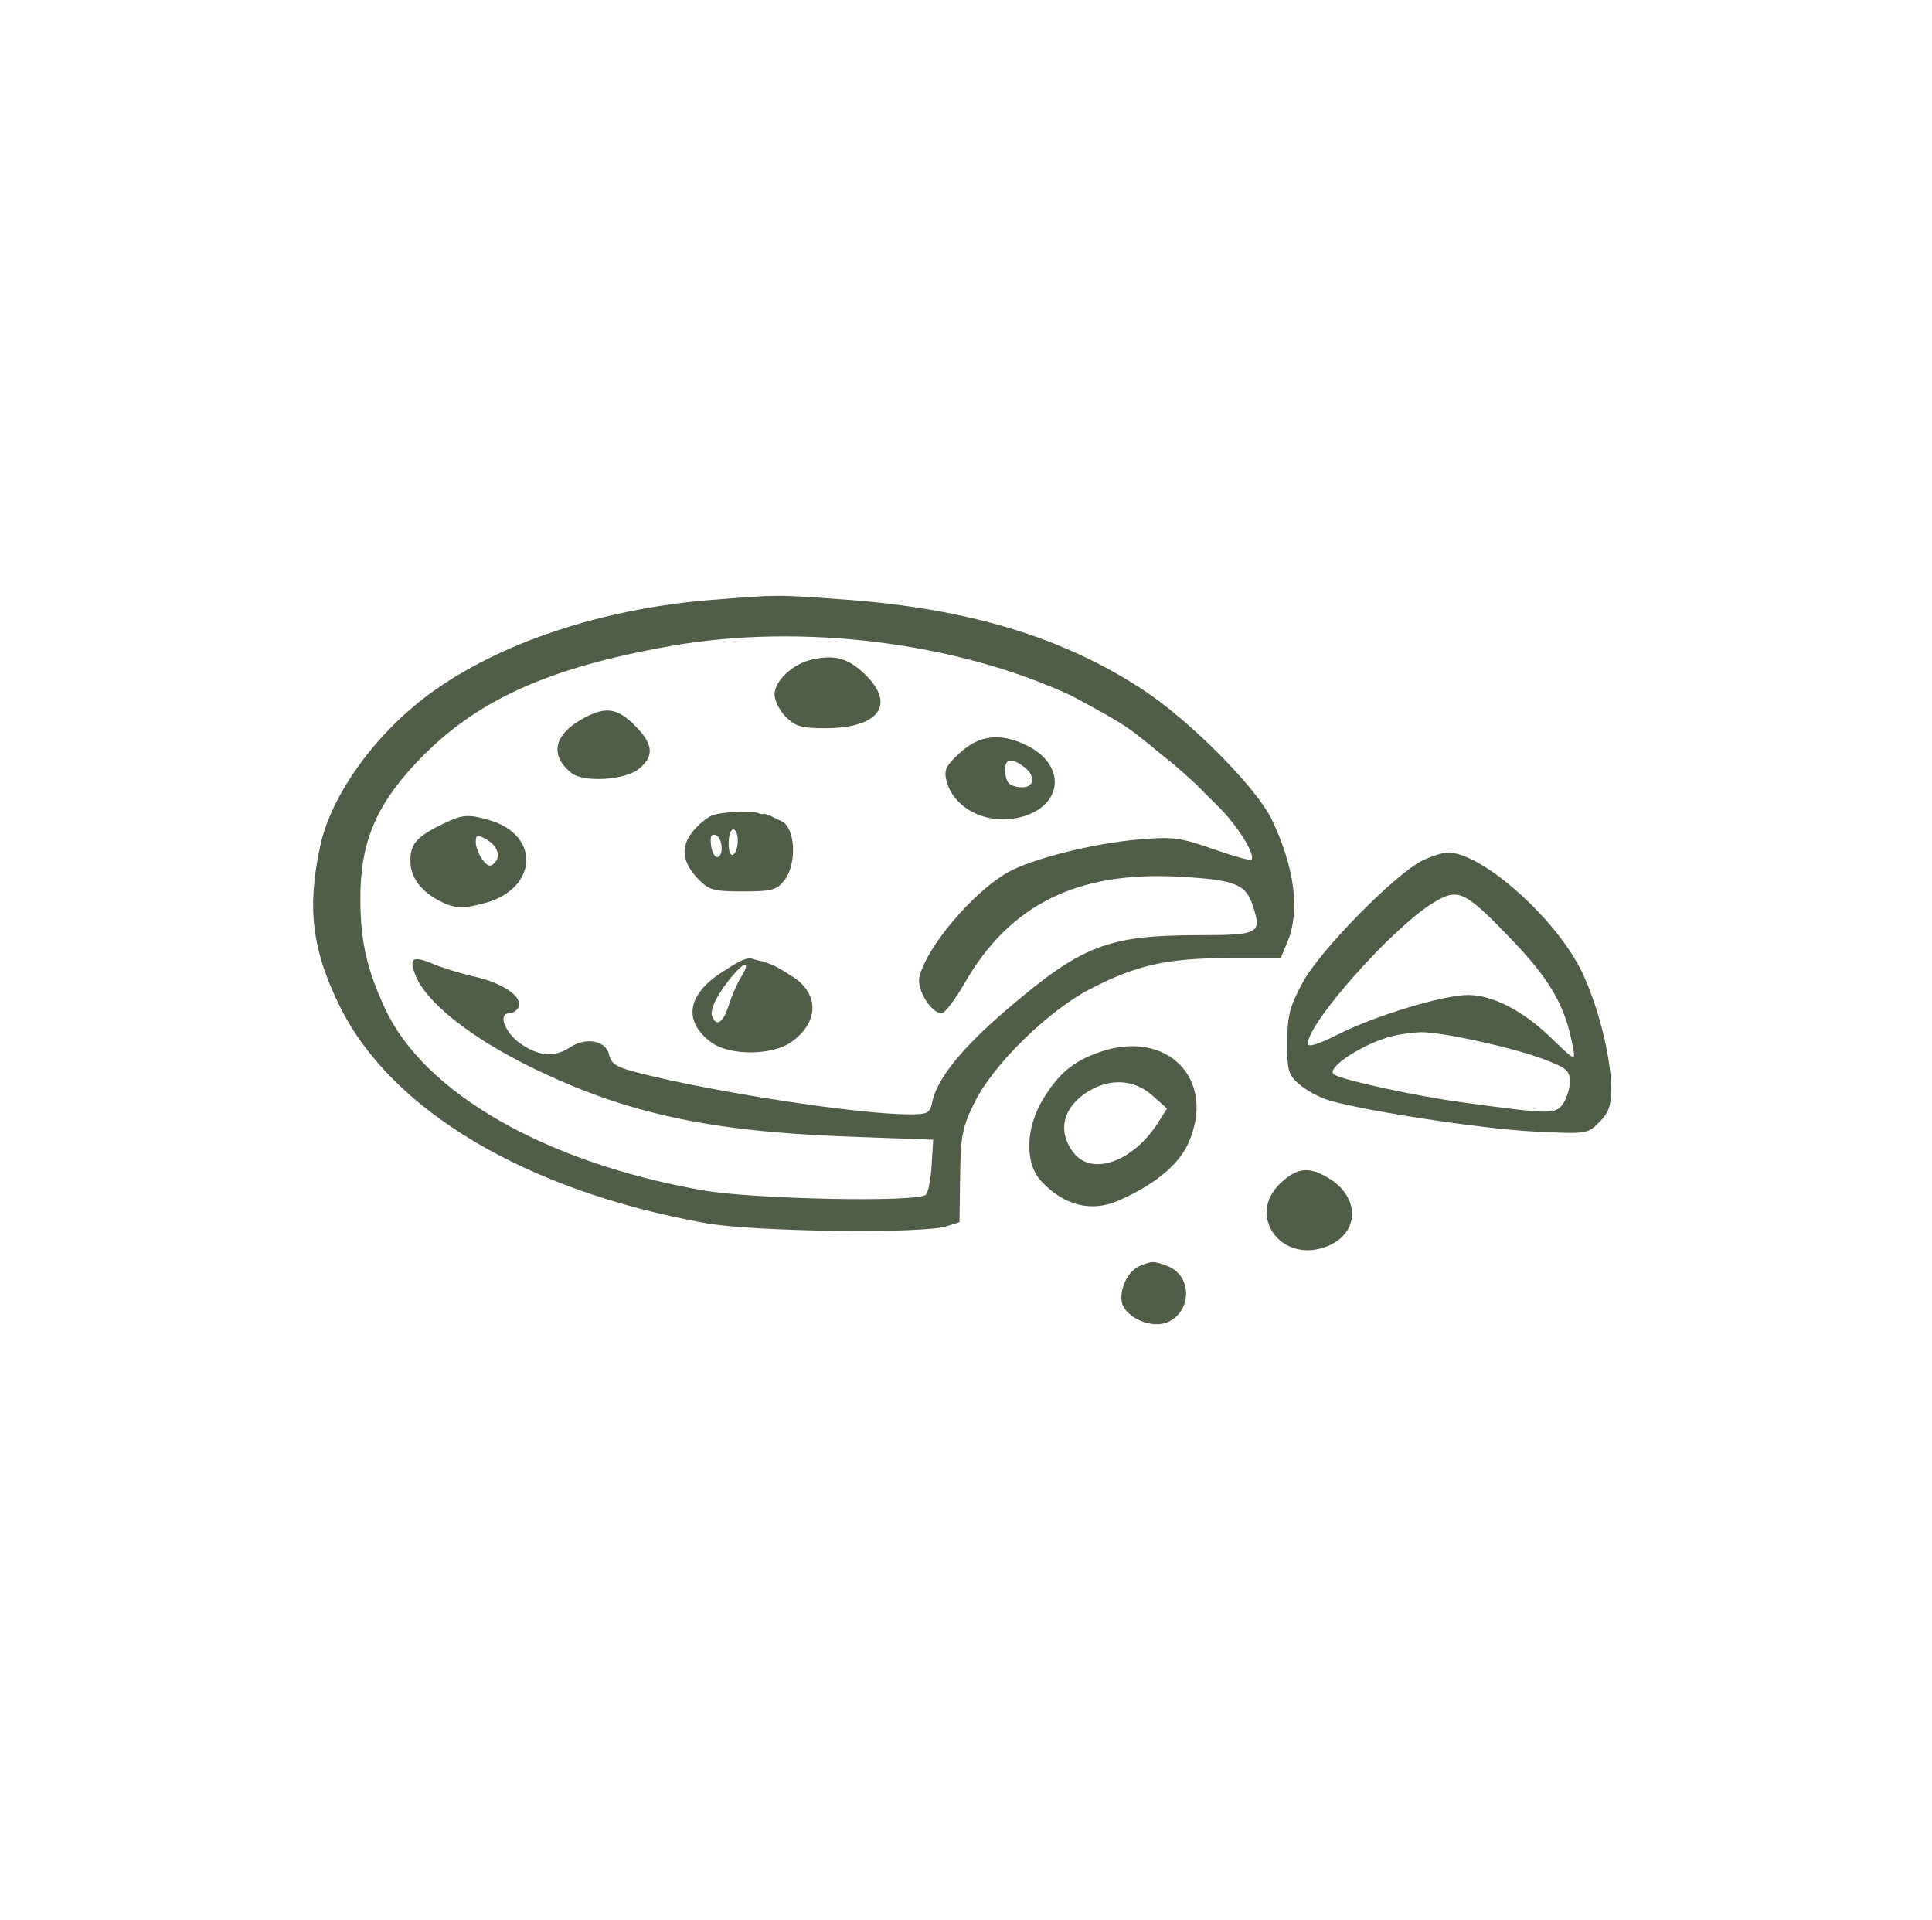 <svg width="157" height="156" viewBox="0 0 157 156" fill="none" xmlns="http://www.w3.org/2000/svg">
<path fill-rule="evenodd" clip-rule="evenodd" d="M57.901 48.731C48.96 49.433 40.567 52.224 34.911 56.376C30.506 59.609 26.931 64.567 26.031 68.691C24.93 73.734 25.346 77.167 27.616 81.766C31.803 90.249 42.804 96.767 57.341 99.377C61.251 100.078 74.927 100.259 76.901 99.635L77.971 99.297L78.022 95.574C78.068 92.269 78.197 91.6 79.173 89.61C80.686 86.525 85.112 82.171 88.567 80.368C92.312 78.414 94.858 77.843 99.837 77.843H104.074L104.615 76.548C105.661 74.045 105.224 70.552 103.376 66.636C102.15 64.037 96.708 58.546 92.864 56.028C86.332 51.751 78.637 49.43 68.579 48.705C63.062 48.307 63.324 48.306 57.901 48.731ZM54.545 52.476C44.407 54.26 38.491 56.978 33.781 62.019C30.451 65.581 29.236 68.615 29.284 73.244C29.318 76.587 29.826 78.788 31.293 81.952C34.48 88.825 44.407 94.492 57.154 96.718C61.32 97.445 74.622 97.701 75.24 97.066C75.431 96.869 75.643 95.783 75.71 94.653L75.832 92.599L68.834 92.34C57.566 91.922 50.793 90.442 43.222 86.741C38.325 84.348 34.7 81.495 33.803 79.328C33.183 77.832 33.504 77.602 35.204 78.32C35.976 78.647 37.489 79.11 38.565 79.349C40.807 79.847 42.465 80.97 42.155 81.779C42.039 82.08 41.699 82.326 41.398 82.326C40.414 82.326 41.034 83.943 42.36 84.835C43.848 85.835 45.064 85.917 46.31 85.1C47.626 84.238 49.228 84.533 49.498 85.688C49.682 86.476 50.093 86.717 52.127 87.227C58.35 88.79 69.703 90.522 73.824 90.538C75.411 90.544 75.569 90.461 75.761 89.517C76.138 87.663 78.173 85.141 81.789 82.047C87.922 76.798 90.001 75.991 97.417 75.981C102.347 75.975 102.557 75.857 101.792 73.54C101.225 71.823 100.335 71.479 95.817 71.229C87.552 70.773 82.061 73.493 78.403 79.852C77.621 81.213 76.776 82.326 76.527 82.326C75.659 82.326 74.466 80.368 74.716 79.354C75.312 76.942 78.973 72.591 81.809 70.928C83.737 69.796 88.84 68.508 92.642 68.192C95.32 67.97 95.937 68.052 98.579 68.981C100.2 69.551 101.602 69.942 101.693 69.851C102.066 69.478 100.545 67.039 98.982 65.505C97.341 63.895 97.685 64.207 97.311 63.834C96.938 63.46 95.444 62.153 95.444 62.153C95.444 62.153 93.644 60.718 93.458 60.531C91.777 59.223 91.777 59.036 87.096 56.538C77.785 52.184 65.162 50.609 54.545 52.476ZM66.002 53.58C64.417 53.927 62.944 55.308 62.944 56.446C62.944 56.933 63.357 57.744 63.861 58.248C64.635 59.022 65.135 59.165 67.061 59.165C71.412 59.165 72.829 57.254 70.299 54.797C68.941 53.477 67.861 53.172 66.002 53.58ZM47.197 58.48C44.978 59.766 44.69 61.412 46.438 62.807C47.409 63.582 50.738 63.394 51.874 62.5C53.194 61.462 53.113 60.467 51.588 58.941C50.114 57.467 49.124 57.363 47.197 58.48ZM78.012 61.157C76.865 62.208 76.693 62.562 76.912 63.43C77.453 65.589 79.985 66.957 82.547 66.476C86.366 65.76 86.85 62.181 83.353 60.521C81.253 59.525 79.575 59.725 78.012 61.157ZM81.691 62.807C81.784 63.614 82.029 63.86 82.836 63.953C84.048 64.093 84.271 63.106 83.21 62.3C82.13 61.481 81.56 61.671 81.691 62.807ZM57.859 66.255C57.426 66.431 56.702 67.043 56.251 67.616C55.27 68.863 55.451 70.11 56.812 71.493C57.621 72.314 58.049 72.427 60.371 72.427C62.694 72.427 63.096 72.321 63.724 71.545C64.673 70.373 64.691 67.728 63.755 66.881C63.534 66.681 63.318 66.635 63.318 66.635L62.944 66.448L62.571 66.262H62.384C62.384 66.262 62.279 66.166 62.197 66.134C62.061 66.081 61.994 66.175 61.823 66.134C61.652 66.093 61.543 65.946 60.516 65.942C59.489 65.939 58.293 66.08 57.859 66.255ZM35.791 67.038C33.8 68.024 33.312 68.625 33.353 70.049C33.389 71.322 34.223 72.423 35.748 73.212C36.945 73.831 37.643 73.858 39.453 73.355C43.721 72.169 43.915 67.821 39.752 66.627C37.974 66.117 37.565 66.16 35.791 67.038ZM59.209 68.526C59.209 69.193 59.364 69.573 59.582 69.438C59.788 69.311 59.956 68.797 59.956 68.296C59.956 67.794 59.788 67.384 59.582 67.384C59.377 67.384 59.209 67.898 59.209 68.526ZM38.663 68.42C38.663 68.799 38.904 69.435 39.198 69.834C39.611 70.393 39.836 70.458 40.181 70.117C40.753 69.554 40.417 68.67 39.431 68.142C38.785 67.796 38.663 67.841 38.663 68.42ZM57.779 68.662C57.846 69.204 58.069 69.643 58.275 69.637C58.834 69.619 58.726 68.032 58.153 67.841C57.806 67.725 57.694 67.973 57.779 68.662ZM115.616 69.904C113.399 70.982 107.262 77.221 105.865 79.817C104.802 81.793 104.614 82.519 104.606 84.692C104.597 87.02 104.687 87.323 105.624 88.13C106.189 88.617 107.282 89.197 108.052 89.418C111.132 90.304 120.535 91.728 124.639 91.93C128.955 92.144 128.999 92.137 129.962 91.175C130.725 90.412 130.932 89.838 130.932 88.487C130.932 85.946 129.875 81.72 128.55 78.964C126.475 74.646 120.439 69.267 117.671 69.268C117.26 69.268 116.335 69.554 115.616 69.904ZM116.461 73.354C113.165 75.363 106.277 83.103 106.277 84.797C106.277 85.12 107.127 84.855 108.799 84.011C111.749 82.521 117.354 80.828 119.3 80.84C121.311 80.852 123.765 82.116 126.03 84.306C128.008 86.219 128.035 86.231 127.83 85.118C127.198 81.685 125.977 79.575 122.604 76.09C118.988 72.352 118.477 72.124 116.461 73.354ZM58.715 78.96C55.835 80.786 55.483 82.965 57.789 84.682C59.275 85.788 62.743 85.775 64.313 84.657C66.49 83.107 66.597 80.856 64.561 79.445C62.944 78.402 62.757 78.402 62.757 78.402L62.452 78.275L61.892 78.088C61.892 78.088 61.705 78.088 61.145 77.901C60.584 77.714 59.683 78.346 58.715 78.96ZM59.715 79.059C58.444 80.496 57.649 81.99 57.861 82.543C58.216 83.468 58.763 83.119 59.221 81.672C59.466 80.902 59.912 79.878 60.214 79.398C60.95 78.227 60.638 78.015 59.715 79.059ZM113.188 84.171C110.781 84.759 107.639 86.825 108.417 87.307C109.172 87.773 115.038 89.046 118.791 89.559C126.052 90.55 126.399 90.555 127.02 89.669C127.322 89.237 127.57 88.429 127.57 87.873C127.57 86.986 127.307 86.763 125.422 86.049C122.912 85.099 117.045 83.815 115.429 83.863C114.813 83.882 113.804 84.02 113.188 84.171ZM89.302 85.498C87.211 86.243 86.08 87.181 84.811 89.222C83.325 91.611 83.245 94.505 84.624 95.98C86.453 97.939 88.674 98.504 90.85 97.565C93.677 96.344 95.707 94.712 96.502 93.021C98.969 87.774 94.886 83.509 89.302 85.498ZM88.463 88.658C86.361 89.94 85.881 91.926 87.253 93.669C88.756 95.58 92.1 94.379 94.112 91.207L94.836 90.067L93.639 88.998C92.194 87.706 90.236 87.578 88.463 88.658ZM104.075 96.111C101.204 98.793 104.2 102.785 107.918 101.231C110.491 100.157 110.527 97.28 107.988 95.731C106.389 94.757 105.425 94.85 104.075 96.111ZM92.608 102.861C91.538 103.294 90.777 105.192 91.289 106.149C91.887 107.266 93.778 107.926 94.906 107.412C96.898 106.505 96.872 103.628 94.866 102.865C93.748 102.44 93.65 102.44 92.608 102.861Z" fill="#505D47"/>
</svg>
